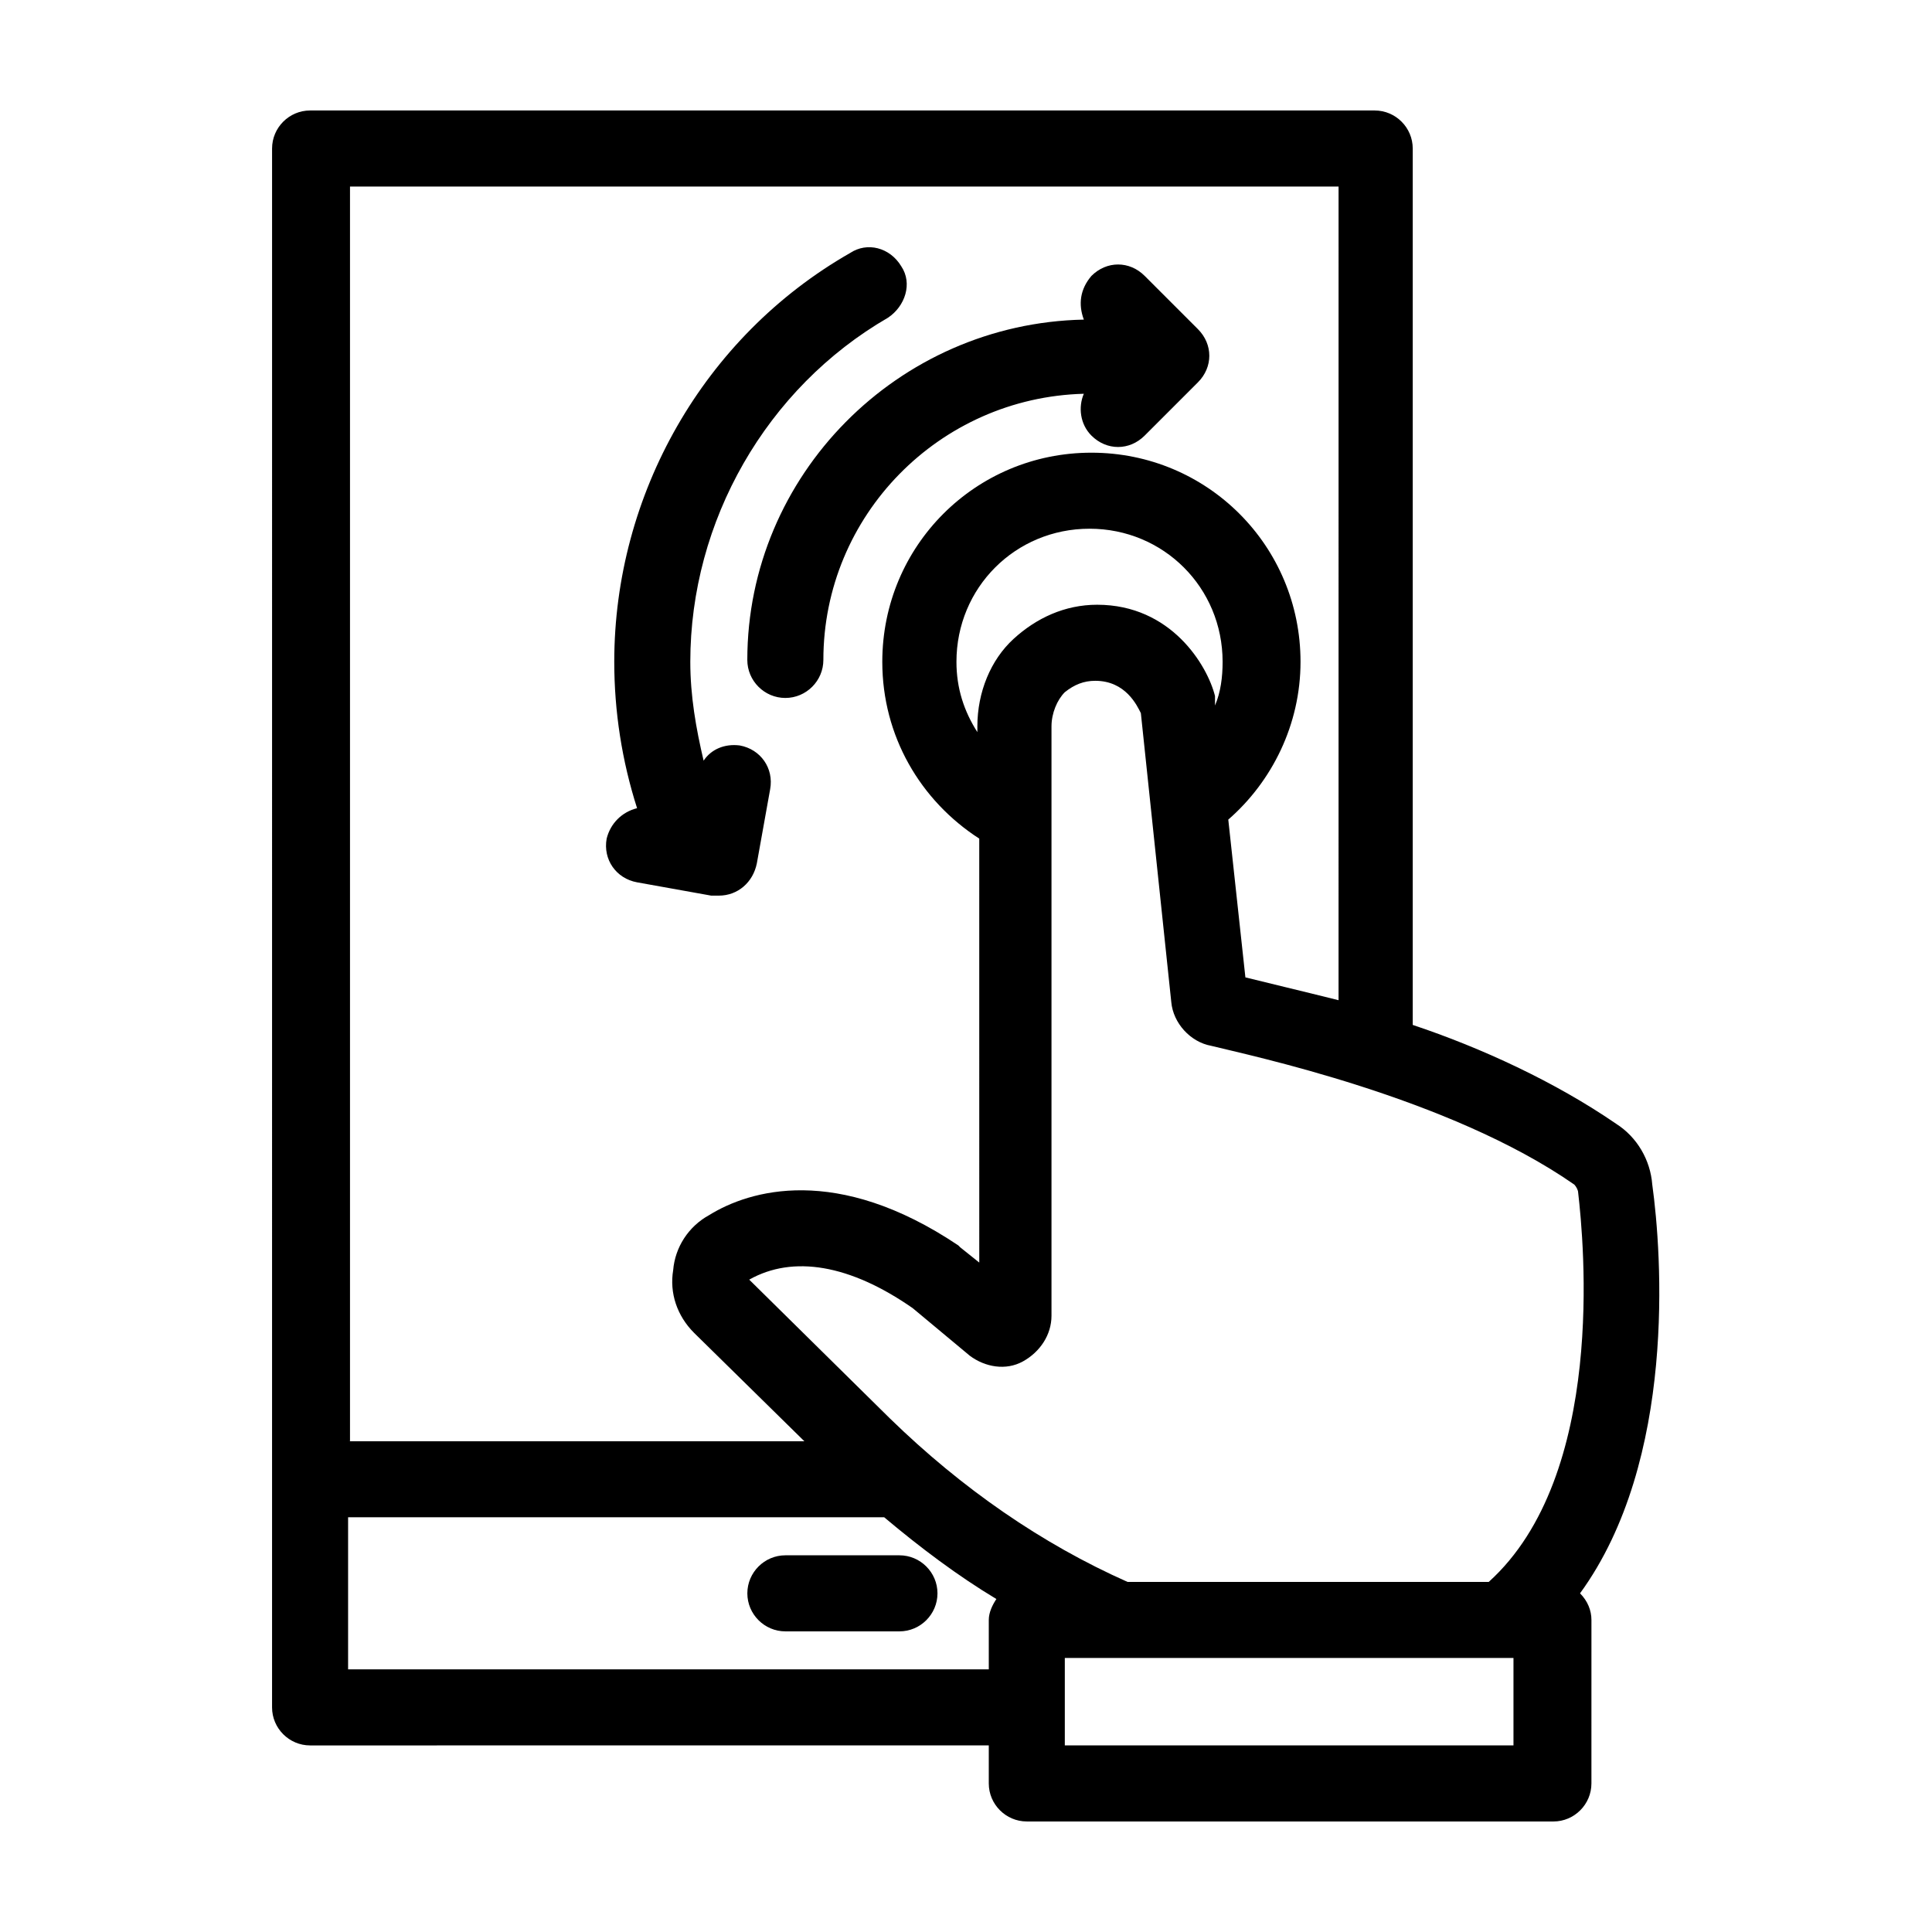 <?xml version="1.0" encoding="UTF-8"?>
<!-- Uploaded to: ICON Repo, www.iconrepo.com, Generator: ICON Repo Mixer Tools -->
<svg fill="#000000" width="800px" height="800px" version="1.1" viewBox="144 144 512 512" xmlns="http://www.w3.org/2000/svg">
 <path d="m431.23 228.7c-1.512-4.031-1.008-8.062 2.016-11.586 4.031-4.031 10.078-4.031 14.105 0l14.105 14.105c2.016 2.016 3.023 4.535 3.023 7.055 0 2.519-1.008 5.039-3.023 7.055l-14.105 14.105c-2.016 2.016-4.535 3.023-7.055 3.023s-5.039-1.008-7.055-3.023c-3.023-3.023-3.527-7.559-2.016-11.082-38.289 1.008-69.023 32.242-69.023 70.535 0 5.543-4.535 10.078-10.078 10.078-5.543 0-10.078-4.535-10.078-10.078 0.008-48.875 39.812-89.18 89.184-90.188zm-89.176 337.55c0 5.543 4.535 10.078 10.078 10.078h30.23c5.543 0 10.078-4.535 10.078-10.078 0-5.543-4.535-10.078-10.078-10.078h-30.23c-5.543 0.004-10.078 4.539-10.078 10.078zm220.67 0c2.016 2.016 3.023 4.535 3.023 7.055l-0.004 43.328c0 5.543-4.535 10.078-10.078 10.078l-139.55-0.004c-5.543 0-10.078-4.535-10.078-10.078v-10.078l-179.86 0.004c-5.543 0-10.078-4.535-10.078-10.078l0.004-413.12c0-5.543 4.535-10.078 10.078-10.078h282.13c5.543 0 10.078 4.535 10.078 10.078v232.26c18.137 6.047 37.785 15.113 53.906 26.199 5.543 3.527 9.07 9.574 9.574 16.121 2.516 18.137 6.543 73.051-19.148 108.32zm-326.47-40.305h120.91l-29.223-28.719c-4.535-4.535-6.551-10.578-5.543-16.625 0.504-6.047 4.031-11.586 9.574-14.609 10.578-6.551 33.754-13.602 66 8.062l0.504 0.504 5.039 4.031-0.004-112.35c-15.617-10.078-25.695-27.207-25.695-46.855 0-30.73 24.688-55.418 55.418-55.418 30.73 0 55.418 24.688 55.418 55.418 0 16.625-7.559 31.738-19.145 41.816l4.535 41.816c6.047 1.512 14.609 3.527 24.688 6.047l0.004-215.63h-261.98v332.51zm196.48-241.83c-19.648 0-35.266 15.617-35.266 35.266 0 7.055 2.016 13.098 5.543 18.641v-1.512c0-9.07 3.527-17.633 9.574-23.176 6.047-5.543 13.602-9.07 22.168-9.07 19.648 0 29.223 16.121 31.234 24.184v2.519c1.512-3.527 2.016-7.559 2.016-11.586-0.004-19.645-15.621-35.266-35.27-35.266zm-24.688 283.64c-10.078-6.047-20.152-13.602-29.727-21.664h-142.07v40.305h169.79v-13.098c-0.004-2.016 1.004-4.031 2.012-5.543zm137.54 15.621h-119.4v23.172h118.9v-23.172zm16.629-123.43c0-0.504-0.504-1.512-1.008-2.016-33.25-23.176-86.152-34.258-96.227-36.777-5.543-1.008-10.078-6.047-10.578-11.586l-8.062-76.578c-1.012-2.019-4.031-8.57-12.094-8.57-3.023 0-5.543 1.008-8.062 3.023-2.016 2.016-3.527 5.543-3.527 9.07v156.18c0 5.039-3.023 9.574-7.559 12.09-4.535 2.519-10.078 1.512-14.105-1.512l-15.113-12.594c-16.625-11.586-31.738-14.105-43.328-7.559l37.281 36.777c19.145 18.641 40.305 33.25 62.977 43.328h95.723c31.238-28.211 25.195-90.18 23.684-103.28zm-227.72-78.594c5.039 0 9.07-3.527 10.078-8.566l3.527-19.648c1.008-5.543-2.519-10.578-8.062-11.586-4.031-0.504-7.559 1.008-9.574 4.031-2.016-8.566-3.527-17.129-3.527-26.199 0-37.281 20.152-72.547 52.395-91.191 4.535-3.023 6.551-9.07 3.527-13.602-3.023-5.039-9.07-6.551-13.602-3.527-38.793 22.168-62.473 63.984-62.473 108.32 0 13.098 2.016 26.199 6.047 38.793-4.031 1.008-7.055 4.031-8.062 8.062-1.008 5.543 2.519 10.578 8.062 11.586l19.648 3.527h2.016z"/>
</svg>